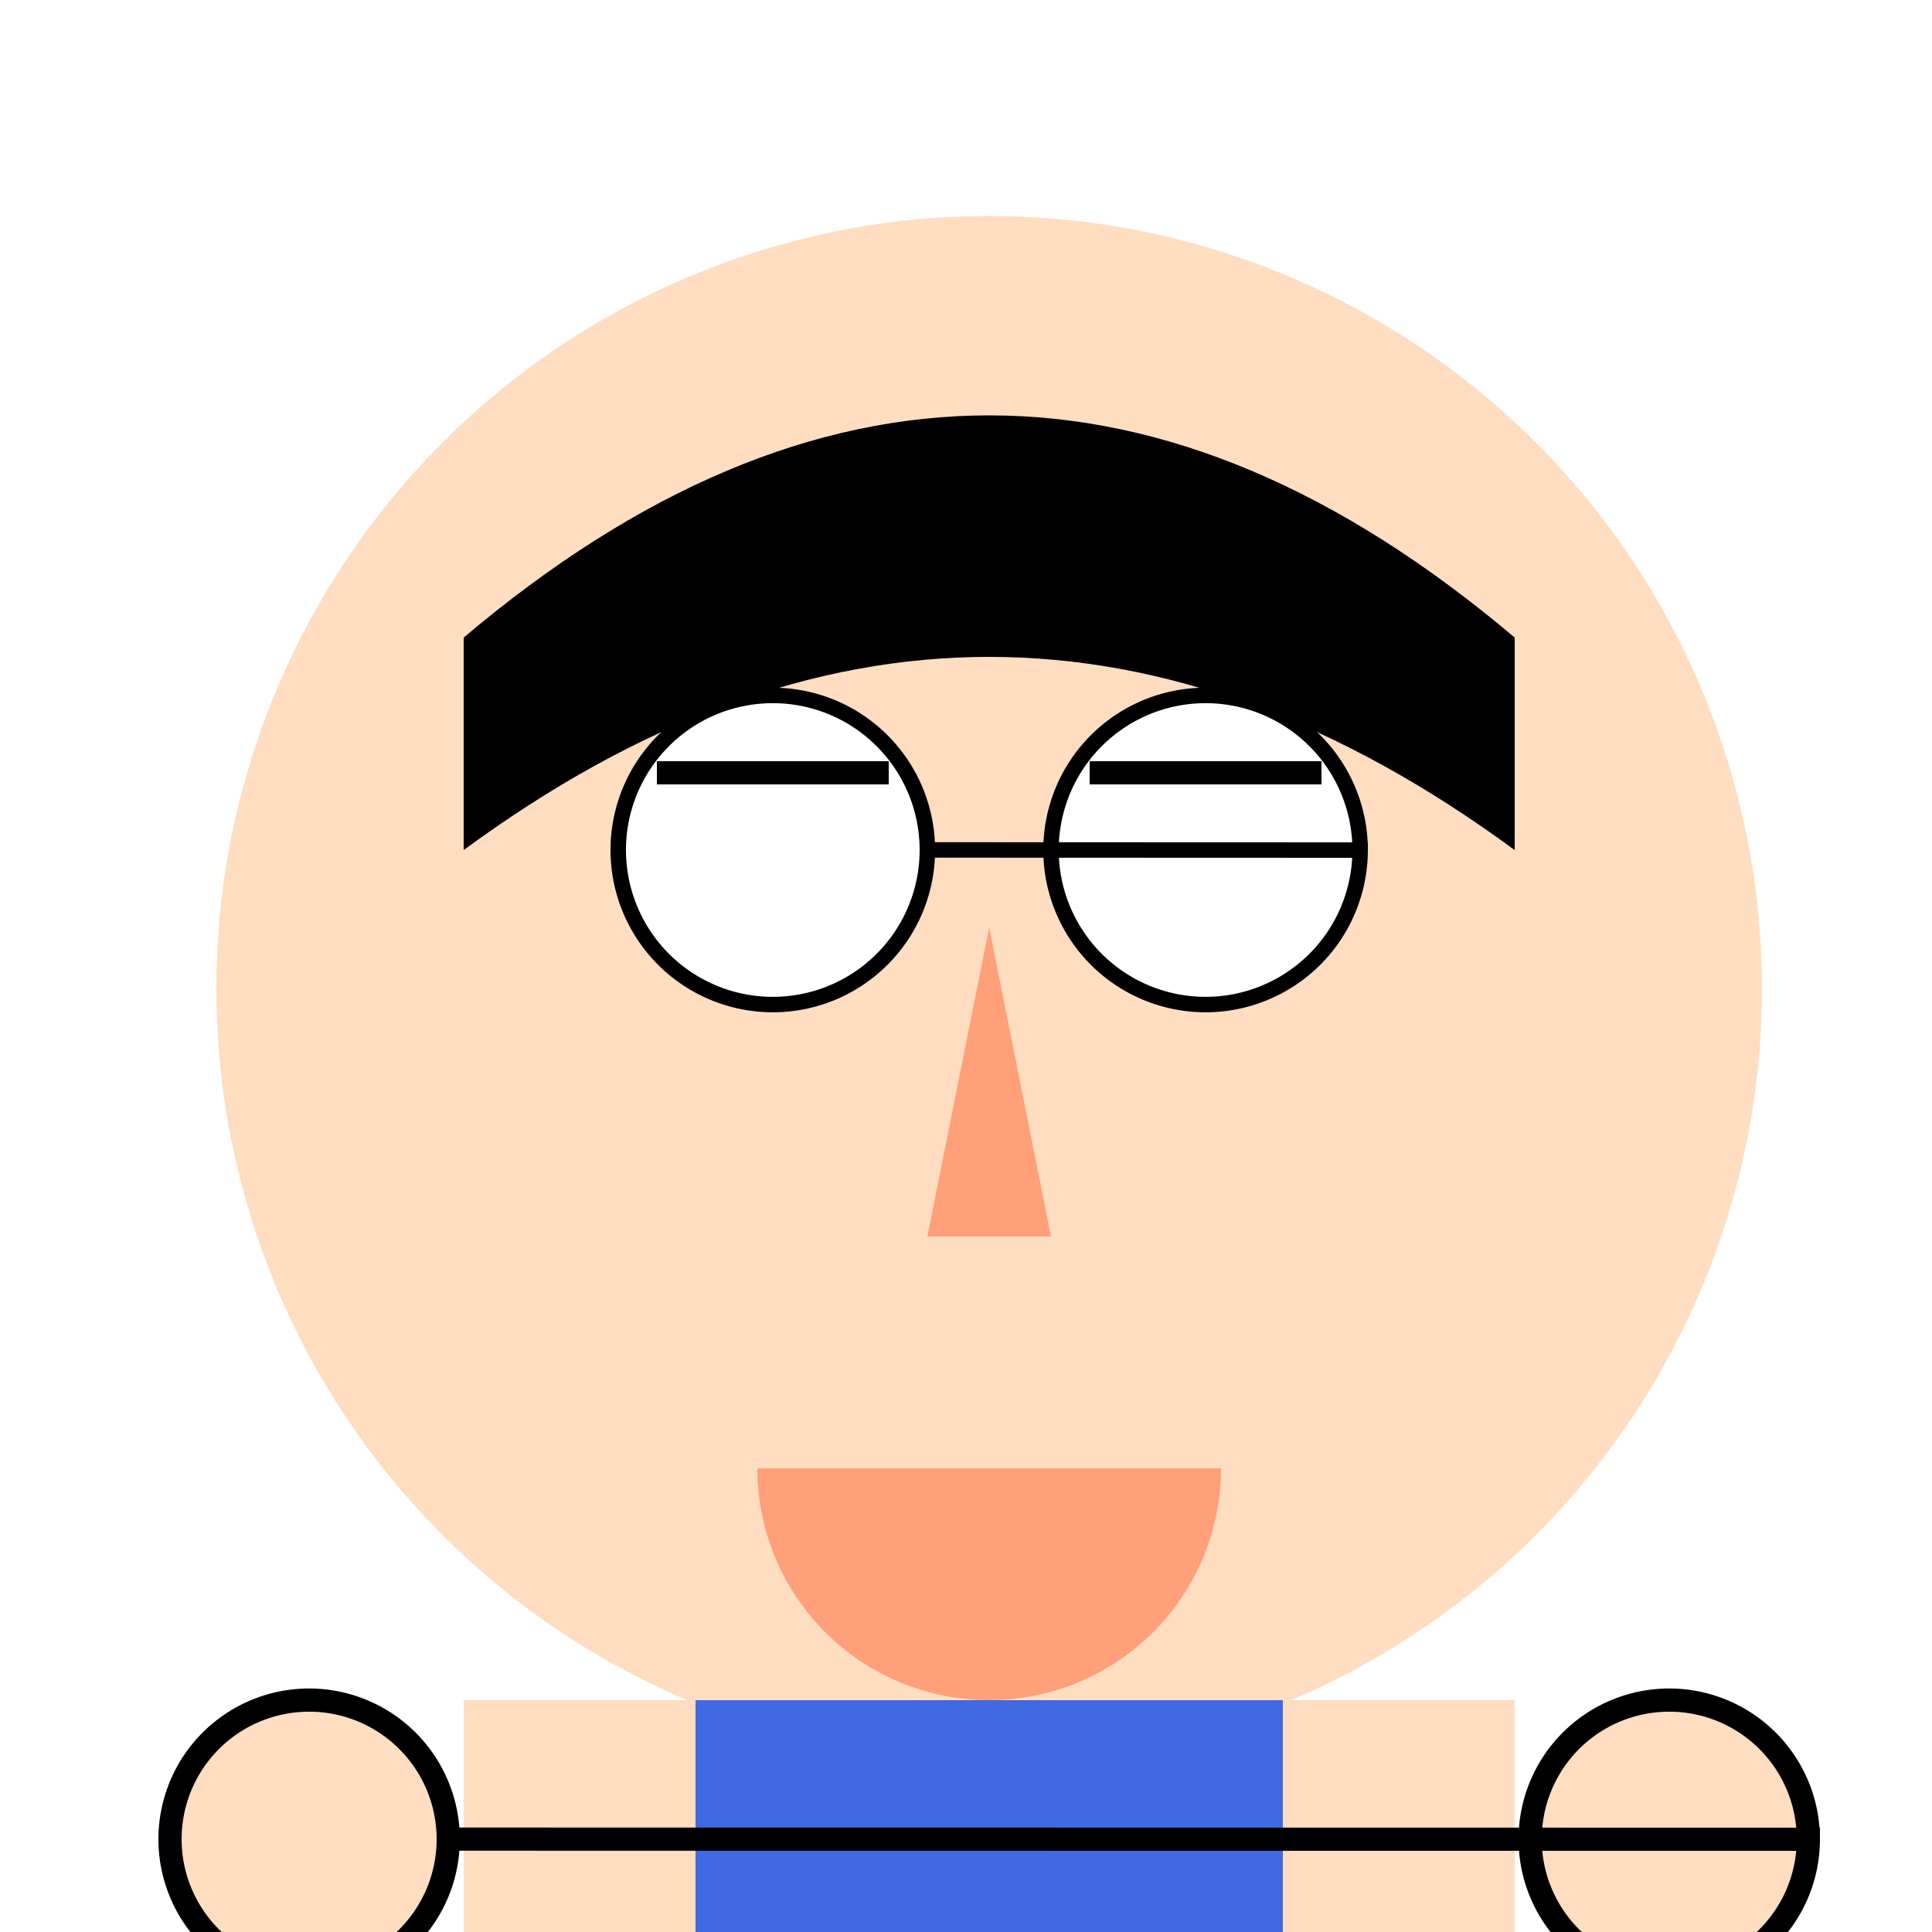 <!--

Generated by DrawGPT.
Free, open source, AI generated images in SVG, PNG, and HTML Canvas format.
https://drawgpt.ai

Created: 2023-09-26T22:56:40.107Z
Link: https://drawgpt.ai/prompt/68935/

-->
<svg xmlns="http://www.w3.org/2000/svg" xmlns:xlink="http://www.w3.org/1999/xlink" width="500" height="500"><defs/><g><rect fill="#FFFFFF" stroke="none" x="0" y="0" width="512" height="512"/><path fill="#FFDDC1" stroke="none" paint-order="stroke fill markers" d=" M 456 256 A 200 200 0 1 1 456 255.8"/><path fill="#FFFFFF" stroke="#000000" paint-order="fill stroke markers" d=" M 240 220 A 40 40 0 1 1 240 219.96 L 352 220 A 40 40 0 1 1 352 219.96" stroke-miterlimit="10" stroke-width="4" stroke-dasharray=""/><path fill="none" stroke="#000000" paint-order="fill stroke markers" d=" M 170 200 L 230 200 M 282 200 L 342 200" stroke-miterlimit="10" stroke-width="6" stroke-dasharray=""/><path fill="#FFA07A" stroke="none" paint-order="stroke fill markers" d=" M 256 240 L 240 320 L 272 320 Z"/><path fill="#FFA07A" stroke="none" paint-order="stroke fill markers" d=" M 316 380 A 60 60 0 0 1 196 380"/><path fill="#000000" stroke="none" paint-order="stroke fill markers" d=" M 120 165 Q 256 50 392 165 L 392 220 Q 256 120 120 220 Z"/><path fill="#4169E1" stroke="none" paint-order="stroke fill markers" d=" M 180 440 L 332 440 L 332 512 L 180 512 Z"/><path fill="#FFDDC1" stroke="none" paint-order="stroke fill markers" d=" M 120 440 L 180 440 L 180 512 L 120 512 Z M 332 440 L 392 440 L 392 512 L 332 512 Z"/><path fill="#FFDDC1" stroke="#000000" paint-order="fill stroke markers" d=" M 116 476 A 36 36 0 1 1 116 475.964 L 468 476 A 36 36 0 1 1 468 475.964" stroke-miterlimit="10" stroke-width="6" stroke-dasharray=""/></g></svg>